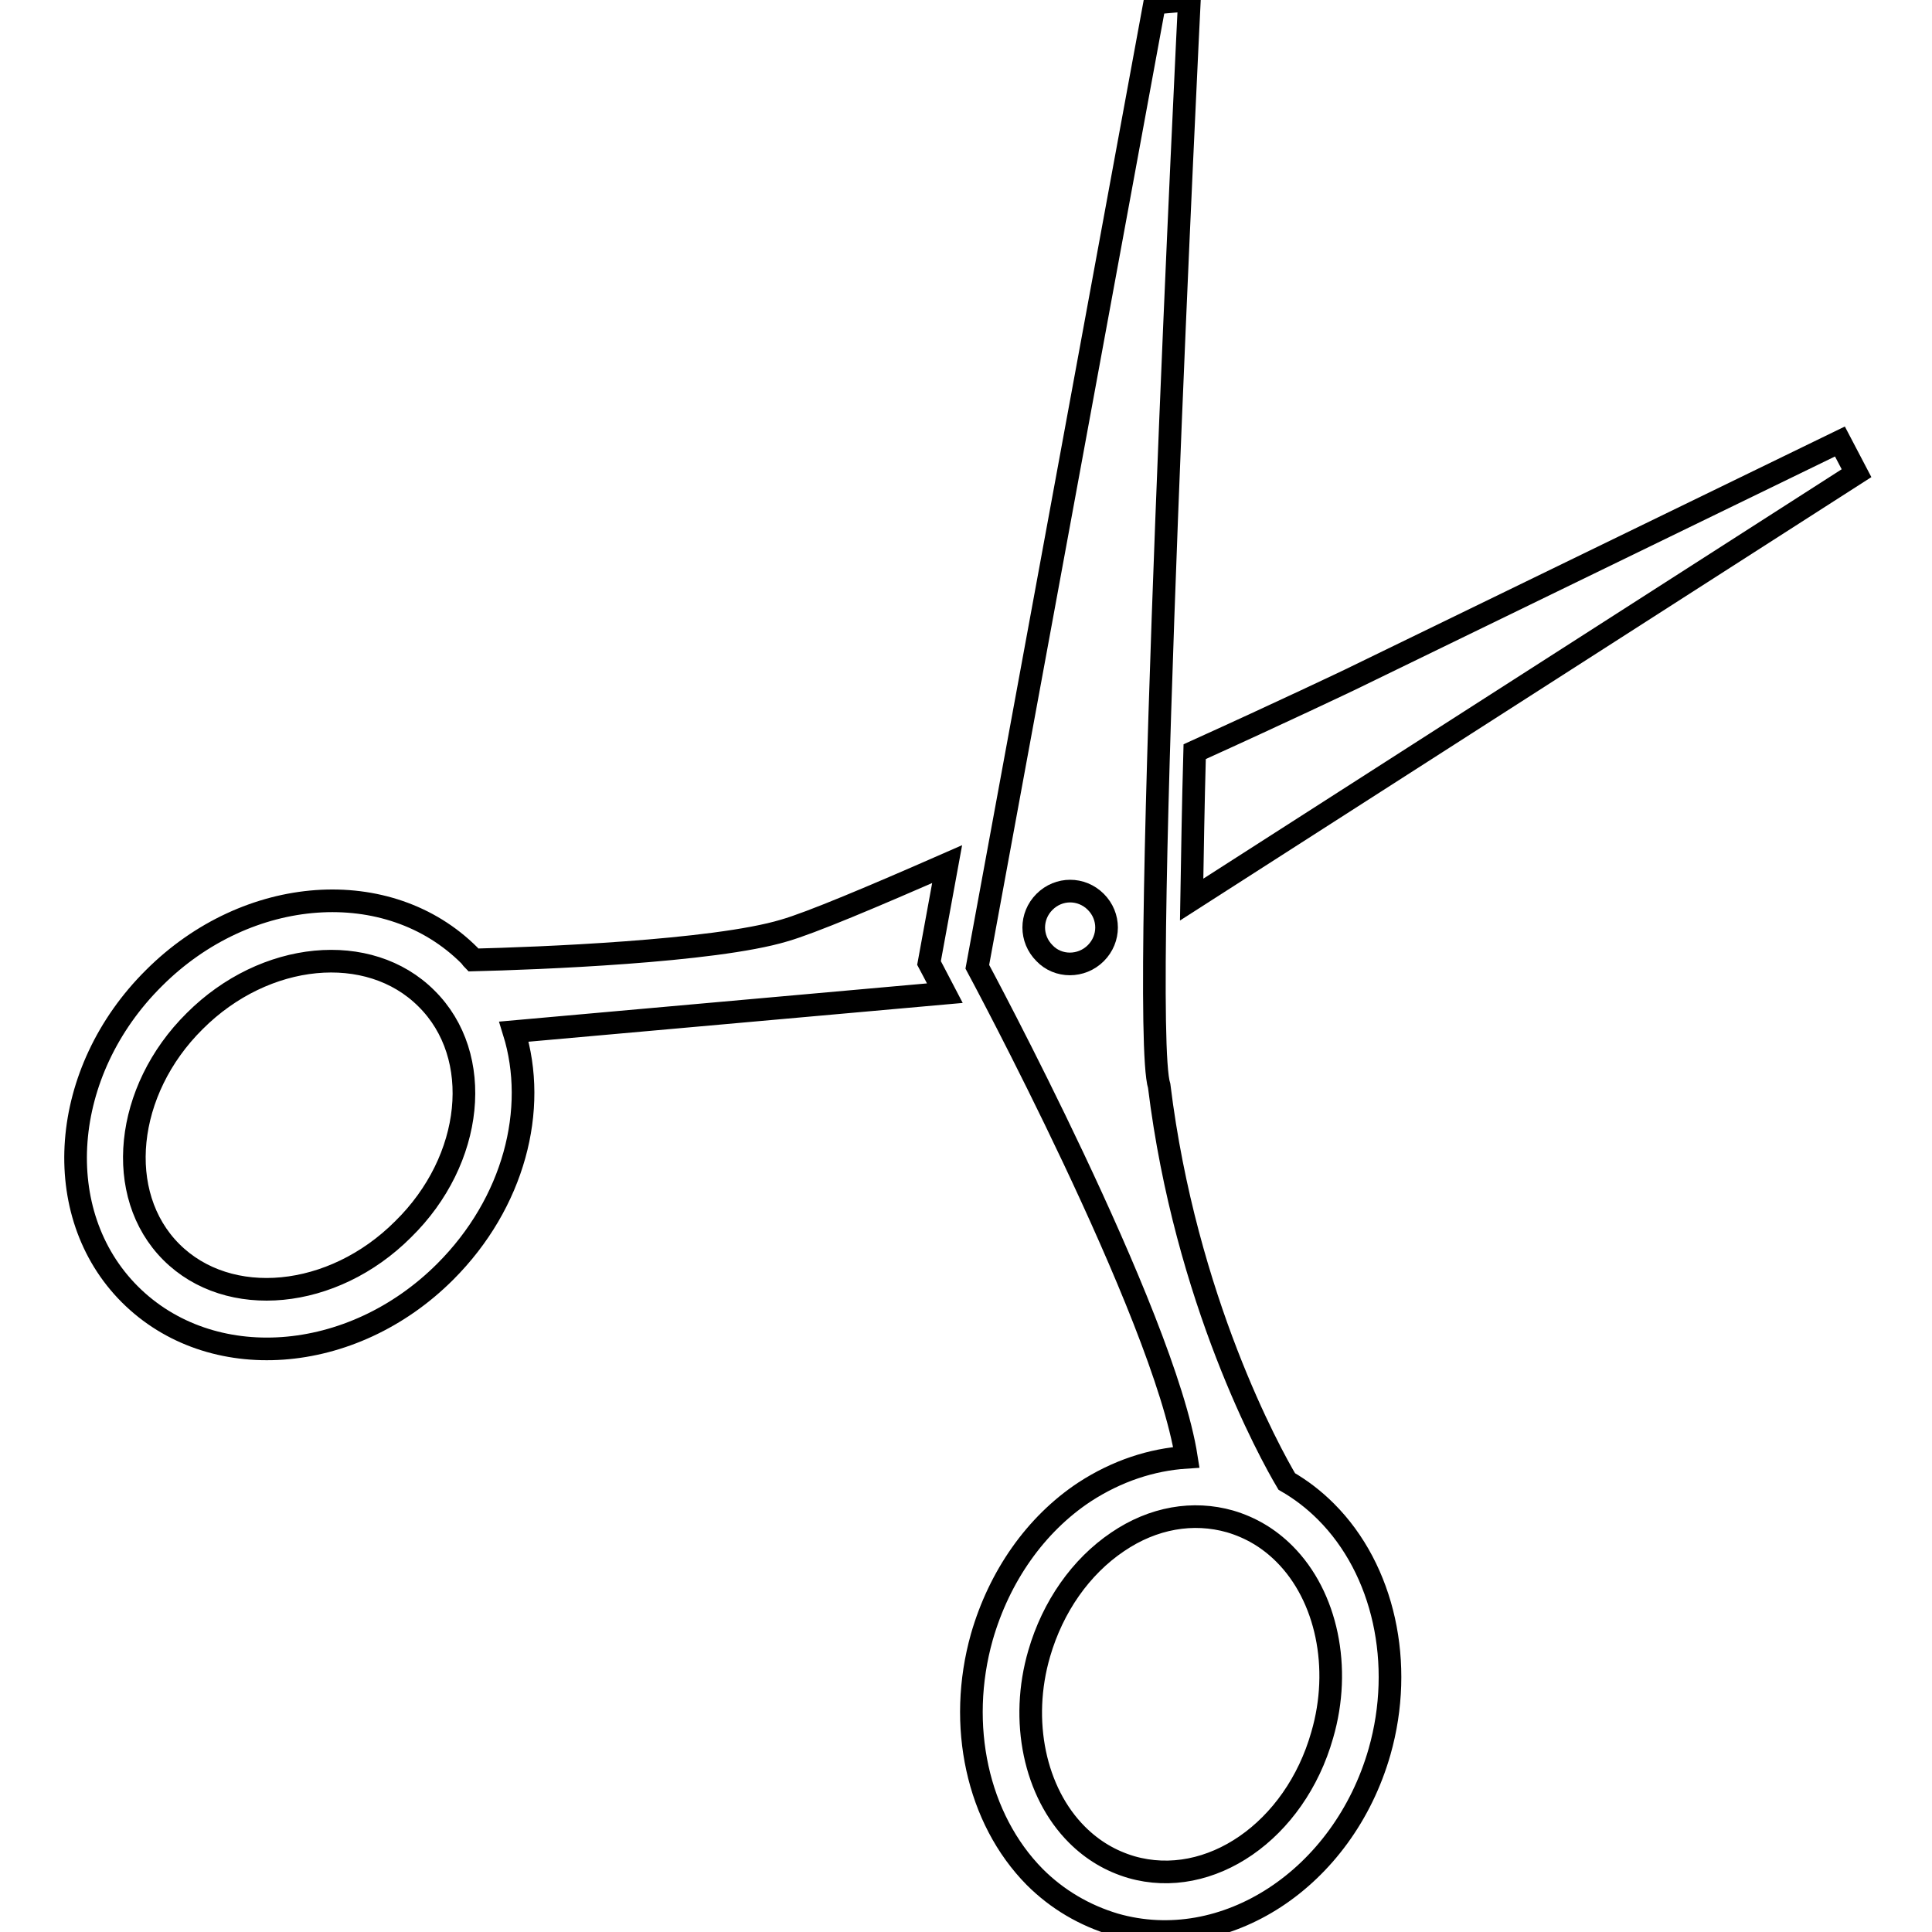 <?xml version="1.0" encoding="utf-8"?>
<!-- Svg Vector Icons : http://www.onlinewebfonts.com/icon -->
<!DOCTYPE svg PUBLIC "-//W3C//DTD SVG 1.1//EN" "http://www.w3.org/Graphics/SVG/1.1/DTD/svg11.dtd">
<svg version="1.1" xmlns="http://www.w3.org/2000/svg" xmlns:xlink="http://www.w3.org/1999/xlink" x="0px" y="0px" viewBox="0 0 256 256" enable-background="new 0 0 256 256" xml:space="preserve">
<g><g><g><g><path stroke-width="3" fill-opacity="0" stroke="#000000"  d="M182.8,232.1c3.3-11.6,0.6-24.1-7.1-31.8c-1.6-1.6-3.3-2.9-5.2-4c-2.2-3.7-13.4-24-16.9-52.4C150.9,135.4,157.6,0,157.6,0L153,0.4l-23.5,127.7c0,0,24.7,45.9,27.7,65c-4.6,0.3-9.2,1.8-13.5,4.6c-6.5,4.3-11.3,11.2-13.6,19.2c-3.3,11.7-0.6,24.1,7,31.8c3,3,6.6,5.1,10.6,6.3C162.3,259.2,178,248.9,182.8,232.1z M138.4,126.3c-1.9-1.9-1.9-4.9,0-6.8c1.9-1.9,4.9-1.9,6.8,0c1.9,1.9,1.9,4.9,0,6.8C143.3,128.2,140.2,128.2,138.4,126.3z M149.9,247.4c-2.7-0.8-5.1-2.2-7.2-4.3c-5.6-5.6-7.6-15.1-5-24c1.8-6.2,5.5-11.5,10.4-14.8c4.7-3.2,10-4.1,14.9-2.7c2.7,0.8,5.1,2.2,7.2,4.3c5.6,5.6,7.6,15.1,5,24C171.6,242.6,160.3,250.4,149.9,247.4z"/><path stroke-width="3" fill-opacity="0" stroke="#000000"  d="M246,62.7l-2.2-4.2l-65,31.6c0,0-8.8,4.2-20.5,9.5c-0.2,7.1-0.3,13.7-0.4,19.6L246,62.7z"/><path stroke-width="3" fill-opacity="0" stroke="#000000"  d="M123.1,127.6l2.4-13.1c-9.8,4.3-18.1,7.8-21.6,8.8c-9.3,2.8-32.9,3.7-41.2,3.9c-0.2-0.2-0.3-0.4-0.5-0.6c-10.7-10.7-29.4-9.4-41.8,3C7.9,142,6.5,160.8,17.2,171.5c10.7,10.7,29.4,9.4,41.8-3c9.1-9.1,12.3-21.5,9.1-31.8l57.1-5.1C123.9,129.1,123.1,127.6,123.1,127.6z M53.4,162.9c-9.3,9.3-23.1,10.6-30.7,3c-7.6-7.6-6.2-21.4,3.1-30.6c9.3-9.3,23.1-10.6,30.7-3C64.2,139.9,62.8,153.7,53.4,162.9z"/></g></g><g></g><g></g><g></g><g></g><g></g><g></g><g></g><g></g><g></g><g></g><g></g><g></g><g></g><g></g><g></g></g></g>
</svg>